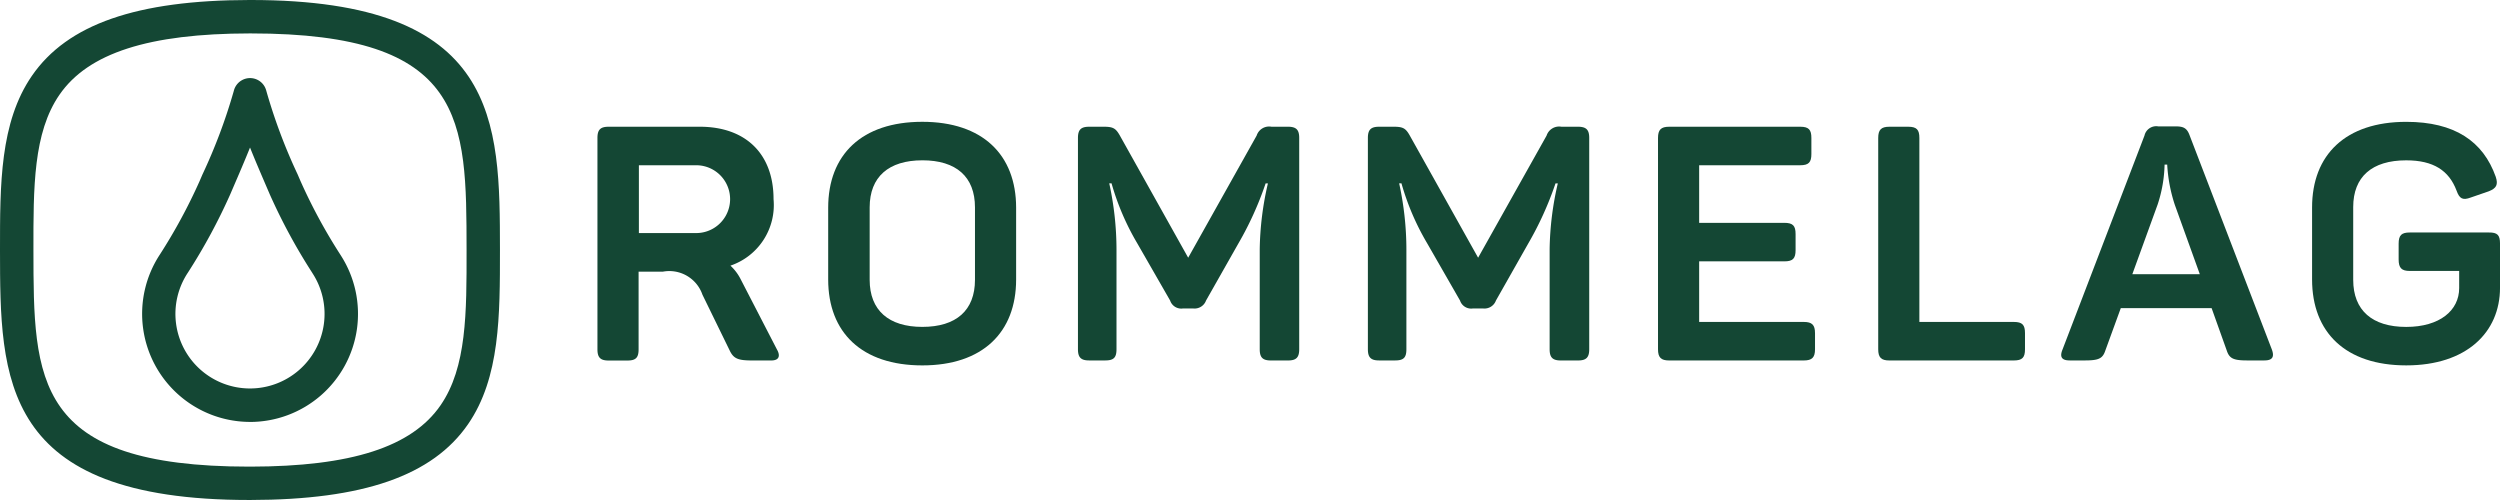 <svg xmlns="http://www.w3.org/2000/svg" width="152.683" height="30.536" viewBox="0 0 152.683 30.536">
  <g id="logo" transform="translate(-111.5 -33.565)">
    <g id="Group_1260" data-name="Group 1260" transform="translate(147.988 41.003)">
      <path id="Path_563" data-name="Path 563" d="M357.709,288.082a3.908,3.908,0,0,1-2.633,4.061,2.953,2.953,0,0,1,.643.865l2.191,4.242c.221.382.161.684-.342.684h-1.147c-.864,0-1.145-.1-1.386-.6l-1.669-3.418a2.139,2.139,0,0,0-2.412-1.406h-1.487v4.744c0,.5-.161.684-.684.684h-1.146c-.5,0-.683-.181-.683-.684V284.343c0-.5.18-.684.683-.684h5.568C356,283.659,357.709,285.307,357.709,288.082Zm-4.724-2.071h-3.5v4.142h3.5a2.071,2.071,0,1,0,0-4.142Z" transform="translate(-346.954 -283.357)" fill="#144734"/>
      <path id="Path_564" data-name="Path 564" d="M378.865,283.1c3.679,0,5.729,2.01,5.729,5.247v4.383c0,3.236-2.051,5.247-5.729,5.247-3.7,0-5.749-2.011-5.749-5.247v-4.383C373.116,285.109,375.165,283.1,378.865,283.1Zm0,2.352c-2.051,0-3.216,1.006-3.216,2.875v4.423c0,1.869,1.166,2.875,3.216,2.875,2.071,0,3.216-1.006,3.216-2.875v-4.423C382.081,286.456,380.936,285.451,378.865,285.451Z" transform="translate(-359.024 -283.099)" fill="#144734"/>
      <path id="Path_565" data-name="Path 565" d="M414.952,284.343v12.907c0,.5-.182.684-.683.684h-1.046c-.5,0-.682-.181-.682-.684v-6.132a18.76,18.76,0,0,1,.5-4h-.14a20.163,20.163,0,0,1-1.669,3.679l-1.971,3.478a.745.745,0,0,1-.784.483h-.623a.716.716,0,0,1-.785-.483l-2.01-3.5a15.51,15.51,0,0,1-1.568-3.659h-.141a19.01,19.01,0,0,1,.443,4.02v6.112c0,.5-.161.684-.684.684h-.985c-.5,0-.685-.181-.685-.684V284.343c0-.5.181-.684.685-.684h.9c.562,0,.723.1.965.522l4.182,7.478,4.181-7.458a.8.8,0,0,1,.9-.543h1.006C414.77,283.659,414.952,283.84,414.952,284.343Z" transform="translate(-372.093 -283.357)" fill="#144734"/>
      <path id="Path_566" data-name="Path 566" d="M447.834,284.343v12.907c0,.5-.182.684-.685.684H446.1c-.5,0-.684-.181-.684-.684v-6.132a18.7,18.7,0,0,1,.5-4h-.141a20.206,20.206,0,0,1-1.669,3.679l-1.97,3.478a.746.746,0,0,1-.784.483h-.623a.716.716,0,0,1-.785-.483l-2.009-3.5a15.4,15.4,0,0,1-1.568-3.659h-.141a18.969,18.969,0,0,1,.442,4.02v6.112c0,.5-.16.684-.682.684h-.985c-.5,0-.685-.181-.685-.684V284.343c0-.5.181-.684.685-.684h.9c.563,0,.724.1.965.522l4.182,7.478,4.182-7.458a.806.806,0,0,1,.9-.543h1.005C447.652,283.659,447.834,283.84,447.834,284.343Z" transform="translate(-387.263 -283.357)" fill="#144734"/>
      <path id="Path_567" data-name="Path 567" d="M476.573,284.343v.985c0,.5-.161.683-.683.683h-6.171v3.518h5.206c.523,0,.683.181.683.683v.985c0,.5-.16.684-.683.684h-5.206v3.7h6.392c.5,0,.684.181.684.683v.986c0,.5-.182.684-.684.684h-8.222c-.5,0-.683-.181-.683-.684V284.343c0-.5.181-.684.683-.684h8C476.412,283.659,476.573,283.84,476.573,284.343Z" transform="translate(-402.434 -283.357)" fill="#144734"/>
      <path id="Path_568" data-name="Path 568" d="M494.688,284.343v11.238h5.769c.521,0,.682.181.682.683v.986c0,.5-.161.684-.682.684h-7.6c-.5,0-.682-.181-.682-.684V284.343c0-.5.181-.684.682-.684H494C494.527,283.659,494.688,283.84,494.688,284.343Z" transform="translate(-413.954 -283.357)" fill="#144734"/>
      <path id="Path_569" data-name="Path 569" d="M525.33,297.915h-1.046c-.844,0-1.086-.121-1.246-.6l-.926-2.593h-5.548l-.945,2.593c-.161.483-.4.6-1.247.6h-.925c-.5,0-.623-.221-.442-.664l5.006-13.067a.736.736,0,0,1,.844-.563h1.067c.462,0,.683.1.844.543l5.026,13.088C525.953,297.694,525.833,297.915,525.33,297.915Zm-5.468-9.509a9.459,9.459,0,0,1-.463-2.452h-.16a8.319,8.319,0,0,1-.422,2.432l-1.548,4.263h4.122Z" transform="translate(-423.529 -283.34)" fill="#144734"/>
      <path id="Path_570" data-name="Path 570" d="M552.845,290.537v2.694c0,2.734-2.051,4.745-5.729,4.745-3.7,0-5.749-2.011-5.749-5.247v-4.4c0-3.217,2.05-5.227,5.749-5.227,2.955,0,4.7,1.186,5.468,3.357.16.482.04.7-.423.884l-1.106.382c-.483.181-.684.081-.864-.422-.463-1.226-1.407-1.85-3.076-1.85-2.092,0-3.236,1.006-3.236,2.855v4.444c0,1.869,1.165,2.875,3.236,2.875,2.05,0,3.236-1.006,3.236-2.373v-1.045h-3.015c-.5,0-.682-.181-.682-.7v-.965c0-.522.181-.684.682-.684h4.825C552.684,289.853,552.845,290.015,552.845,290.537Z" transform="translate(-436.649 -283.099)" fill="#144734"/>
    </g>
    <g id="favicon">
      <path id="Path_571" data-name="Path 571" d="M294.44,299.828c-15.208,0-15.217-7.407-15.227-15.249,0-4.019-.009-7.814,1.949-10.657,2.17-3.15,6.4-4.621,13.3-4.63h.061c15.207,0,15.216,7.406,15.224,15.248,0,4.02.01,7.816-1.948,10.658-2.17,3.15-6.4,4.621-13.3,4.63Zm.085-28.495h-.059c-6.173.008-9.866,1.2-11.622,3.747-1.6,2.318-1.593,5.645-1.589,9.5.01,7.956.016,13.211,13.185,13.211h.058c6.173-.007,9.866-1.2,11.621-3.746,1.6-2.318,1.594-5.645,1.589-9.5C307.7,276.588,307.692,271.333,294.525,271.333Z" transform="translate(-167.713 -235.727)" fill="#144734"/>
      <g id="Group_1261" data-name="Group 1261" transform="translate(120.173 38.333)">
        <path id="Path_572" data-name="Path 572" d="M301.91,299.144a6.6,6.6,0,0,1-5.5-10.231,33.518,33.518,0,0,0,2.418-4.469l.179-.415a33.634,33.634,0,0,0,1.913-5.1,1.021,1.021,0,0,1,1.906-.22,1.123,1.123,0,0,1,.082.223,33.5,33.5,0,0,0,1.908,5.089l.184.427a33.4,33.4,0,0,0,2.447,4.512l.019.031a6.6,6.6,0,0,1-5.554,10.155Zm0-16.757c-.311.777-.661,1.589-1.033,2.451l-.18.419a35.482,35.482,0,0,1-2.578,4.765,4.554,4.554,0,1,0,7.61.046q-.015-.023-.029-.048a35.3,35.3,0,0,1-2.578-4.764l-.184-.427C302.569,283.969,302.22,283.16,301.911,282.387Z" transform="translate(-295.314 -278.144)" fill="#144734"/>
      </g>
    </g>
  </g>
</svg>
